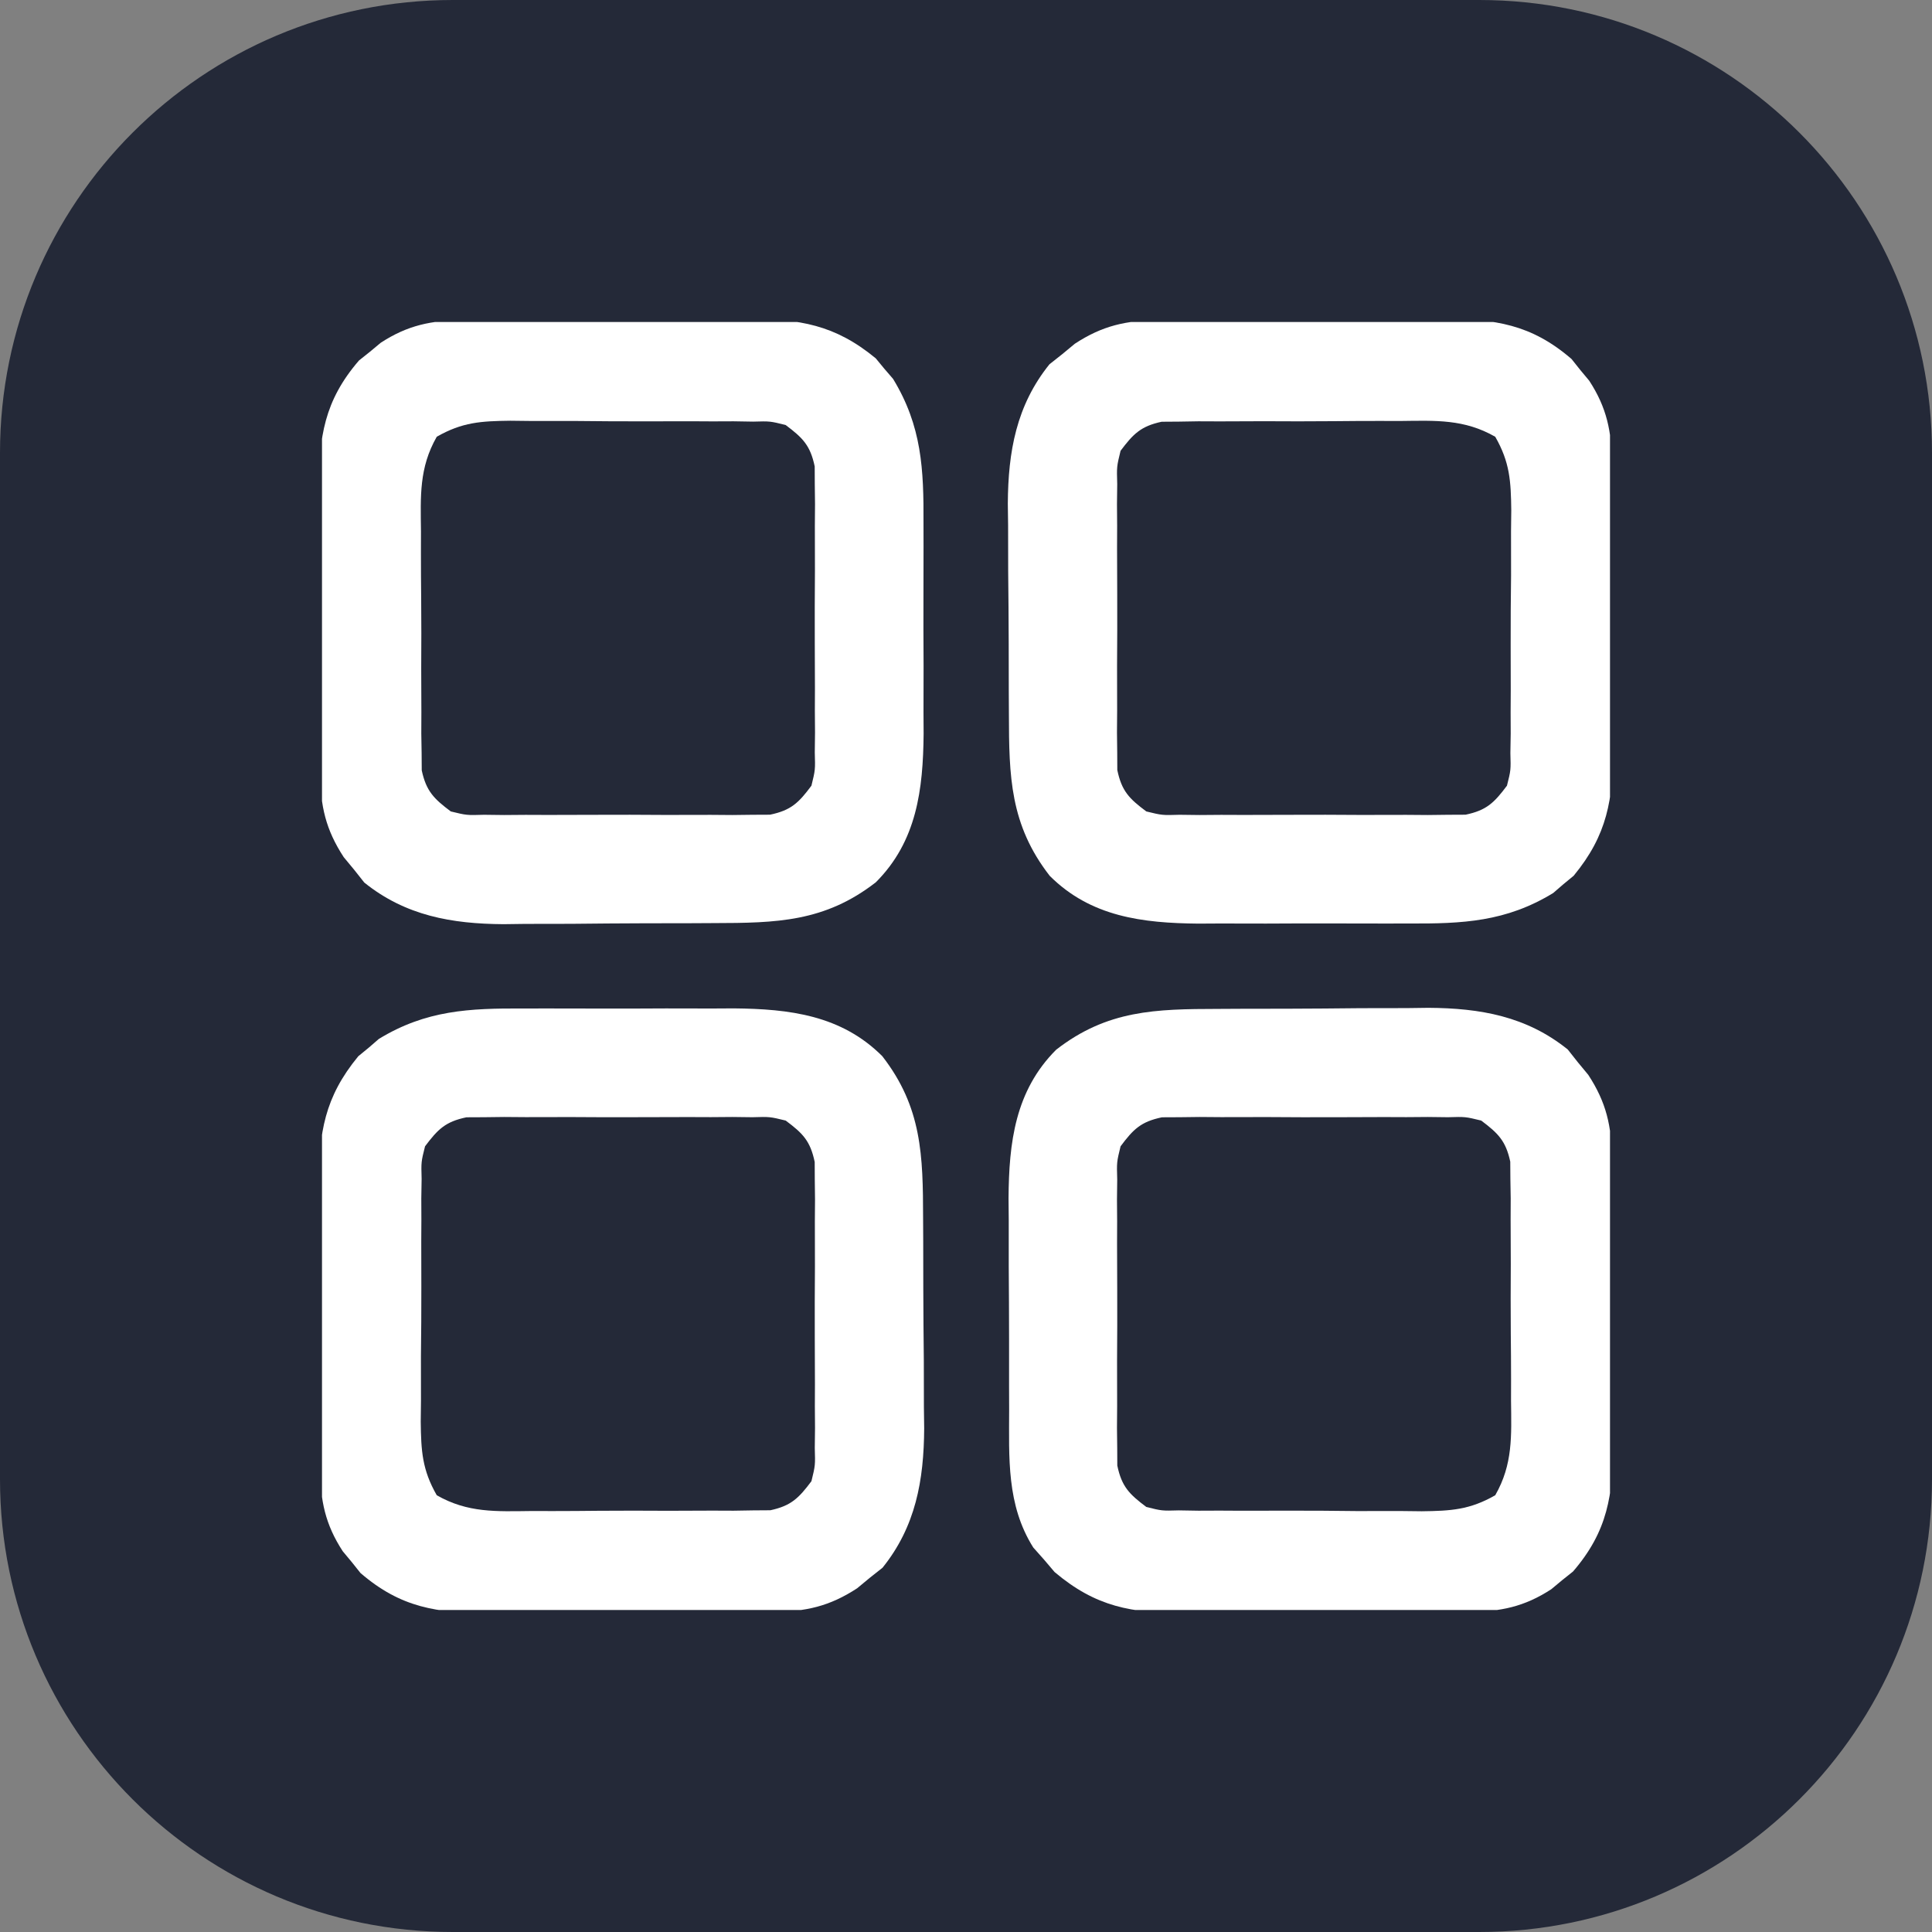 <svg width="48" height="48" viewBox="0 0 48 48" fill="none" xmlns="http://www.w3.org/2000/svg">
<rect x="0" y="0" width="48" height="48" fill="#808080" stroke="none"/>
<g clip-path="url(#clip0_17_258)">
<path d="M36.75 0H11.25C5.037 0 0 5.037 0 11.25V36.75C0 42.963 5.037 48 11.25 48H36.75C42.963 48 48 42.963 48 36.75V11.25C48 5.037 42.963 0 36.75 0Z" fill="#242938"/>
</g>
<g clip-path="url(#clip1_17_258)">
<path d="M30.263 25.066C30.543 25.065 30.543 25.065 30.828 25.063C31.221 25.061 31.615 25.061 32.008 25.061C32.606 25.06 33.205 25.054 33.803 25.048C34.186 25.047 34.57 25.047 34.953 25.046C35.13 25.044 35.308 25.042 35.49 25.039C36.776 25.047 37.926 25.249 38.95 26.074C39.032 26.179 39.115 26.283 39.2 26.39C39.286 26.494 39.372 26.598 39.46 26.704C39.909 27.39 40.041 27.977 40.047 28.792C40.048 28.98 40.051 29.168 40.053 29.361C40.053 29.563 40.053 29.765 40.054 29.973C40.055 30.287 40.055 30.287 40.057 30.606C40.059 31.048 40.059 31.49 40.059 31.932C40.059 32.495 40.064 33.058 40.069 33.621C40.074 34.162 40.073 34.703 40.074 35.243C40.076 35.444 40.078 35.645 40.081 35.852C40.074 37.14 39.947 38.04 39.081 39.044C38.991 39.115 38.902 39.187 38.81 39.26C38.677 39.371 38.677 39.371 38.541 39.484C37.871 39.921 37.282 40.041 36.488 40.047C36.3 40.049 36.112 40.051 35.919 40.053C35.717 40.053 35.515 40.053 35.307 40.054C35.098 40.055 34.889 40.056 34.674 40.057C34.232 40.059 33.79 40.059 33.348 40.059C32.785 40.059 32.222 40.064 31.659 40.069C31.118 40.074 30.578 40.073 30.037 40.074C29.836 40.076 29.635 40.078 29.428 40.081C28.111 40.074 27.232 39.928 26.201 39.057C26.115 38.956 26.029 38.854 25.94 38.75C25.851 38.65 25.763 38.55 25.671 38.447C25.004 37.388 25.071 36.221 25.072 35.011C25.071 34.825 25.07 34.638 25.07 34.445C25.069 34.051 25.069 33.657 25.07 33.263C25.07 32.663 25.066 32.063 25.062 31.463C25.062 31.079 25.062 30.695 25.062 30.311C25.06 30.133 25.059 29.955 25.057 29.772C25.066 28.387 25.22 27.1 26.24 26.08C27.511 25.092 28.713 25.069 30.263 25.066ZM27.84 28.48C27.744 28.874 27.744 28.874 27.757 29.306C27.755 29.471 27.753 29.635 27.751 29.805C27.752 29.981 27.754 30.158 27.755 30.34C27.754 30.522 27.754 30.704 27.753 30.892C27.753 31.277 27.754 31.663 27.757 32.048C27.76 32.638 27.757 33.227 27.753 33.818C27.753 34.192 27.754 34.566 27.755 34.94C27.754 35.117 27.752 35.293 27.751 35.475C27.753 35.64 27.755 35.804 27.757 35.974C27.758 36.118 27.758 36.263 27.759 36.411C27.868 36.934 28.056 37.122 28.48 37.44C28.866 37.537 28.866 37.537 29.289 37.525C29.53 37.529 29.53 37.529 29.776 37.533C30.035 37.532 30.035 37.532 30.299 37.531C30.478 37.532 30.656 37.533 30.84 37.534C31.217 37.535 31.594 37.534 31.971 37.532C32.547 37.53 33.124 37.535 33.7 37.542C34.067 37.542 34.433 37.541 34.799 37.541C34.972 37.543 35.144 37.545 35.322 37.547C36.046 37.538 36.513 37.513 37.149 37.149C37.59 36.378 37.551 35.673 37.541 34.799C37.541 34.621 37.541 34.443 37.542 34.259C37.542 33.882 37.539 33.505 37.535 33.129C37.53 32.551 37.532 31.975 37.535 31.398C37.534 31.032 37.533 30.666 37.531 30.299C37.531 30.127 37.532 29.954 37.533 29.776C37.531 29.615 37.528 29.455 37.525 29.289C37.524 29.148 37.523 29.007 37.522 28.861C37.411 28.344 37.22 28.155 36.8 27.84C36.406 27.744 36.406 27.744 35.974 27.757C35.809 27.755 35.645 27.753 35.475 27.751C35.299 27.752 35.122 27.754 34.94 27.755C34.758 27.754 34.575 27.754 34.388 27.753C34.002 27.753 33.617 27.754 33.232 27.757C32.642 27.76 32.053 27.757 31.462 27.753C31.088 27.753 30.714 27.754 30.34 27.755C30.075 27.753 30.075 27.753 29.805 27.751C29.558 27.754 29.558 27.754 29.306 27.757C29.162 27.758 29.017 27.758 28.869 27.759C28.345 27.868 28.157 28.055 27.84 28.48Z" fill="white"/>
<path d="M13.004 25.056C13.284 25.055 13.284 25.055 13.57 25.055C13.963 25.055 14.356 25.055 14.749 25.057C15.348 25.06 15.946 25.057 16.545 25.054C16.928 25.055 17.311 25.055 17.694 25.056C17.872 25.055 18.049 25.054 18.232 25.053C19.614 25.066 20.902 25.222 21.92 26.24C22.908 27.511 22.931 28.713 22.934 30.263C22.935 30.543 22.935 30.543 22.937 30.828C22.939 31.221 22.939 31.615 22.939 32.008C22.94 32.606 22.946 33.205 22.952 33.803C22.953 34.186 22.953 34.57 22.954 34.953C22.956 35.13 22.958 35.307 22.961 35.49C22.953 36.776 22.751 37.926 21.926 38.95C21.822 39.032 21.717 39.115 21.61 39.2C21.506 39.286 21.402 39.372 21.296 39.46C20.61 39.909 20.023 40.04 19.208 40.047C19.02 40.048 18.832 40.05 18.639 40.053C18.437 40.053 18.235 40.053 18.027 40.054C17.818 40.055 17.609 40.056 17.394 40.057C16.952 40.059 16.51 40.059 16.068 40.059C15.505 40.059 14.942 40.064 14.379 40.069C13.838 40.074 13.297 40.073 12.757 40.074C12.556 40.076 12.355 40.078 12.148 40.081C10.86 40.074 9.96 39.947 8.956 39.081C8.885 38.991 8.814 38.902 8.74 38.81C8.666 38.721 8.592 38.632 8.516 38.541C8.079 37.871 7.959 37.282 7.954 36.488C7.951 36.3 7.949 36.112 7.947 35.919C7.947 35.616 7.947 35.616 7.946 35.307C7.945 35.098 7.944 34.889 7.943 34.674C7.941 34.232 7.941 33.79 7.941 33.348C7.941 32.785 7.936 32.222 7.931 31.659C7.926 31.118 7.927 30.578 7.926 30.037C7.924 29.836 7.922 29.635 7.919 29.428C7.926 28.139 8.062 27.261 8.902 26.242C9.03 26.137 9.03 26.137 9.16 26.03C9.243 25.958 9.327 25.886 9.412 25.812C10.587 25.096 11.66 25.049 13.004 25.056ZM10.56 28.48C10.463 28.866 10.463 28.866 10.475 29.289C10.472 29.45 10.47 29.61 10.467 29.776C10.468 29.949 10.469 30.121 10.469 30.299C10.468 30.478 10.467 30.656 10.466 30.84C10.465 31.217 10.466 31.594 10.468 31.971C10.47 32.547 10.464 33.124 10.458 33.7C10.458 34.067 10.459 34.433 10.459 34.799C10.457 34.972 10.455 35.144 10.453 35.322C10.462 36.046 10.487 36.513 10.851 37.149C11.622 37.59 12.327 37.551 13.201 37.541C13.379 37.541 13.558 37.541 13.741 37.542C14.118 37.542 14.495 37.539 14.871 37.535C15.448 37.53 16.025 37.532 16.602 37.535C16.968 37.534 17.334 37.533 17.701 37.531C17.873 37.531 18.046 37.532 18.224 37.533C18.385 37.531 18.545 37.528 18.711 37.525C18.852 37.524 18.993 37.523 19.139 37.522C19.656 37.411 19.845 37.22 20.16 36.8C20.256 36.406 20.256 36.406 20.243 35.974C20.245 35.809 20.247 35.645 20.249 35.475C20.248 35.299 20.246 35.122 20.245 34.94C20.246 34.758 20.246 34.575 20.247 34.388C20.247 34.002 20.246 33.617 20.243 33.232C20.24 32.642 20.243 32.053 20.247 31.462C20.247 31.088 20.246 30.714 20.245 30.34C20.246 30.163 20.248 29.987 20.249 29.805C20.247 29.64 20.245 29.476 20.243 29.306C20.242 29.162 20.242 29.017 20.241 28.869C20.132 28.345 19.945 28.157 19.52 27.84C19.126 27.744 19.126 27.744 18.694 27.757C18.529 27.755 18.365 27.753 18.195 27.751C18.019 27.752 17.842 27.754 17.66 27.755C17.478 27.754 17.296 27.754 17.108 27.753C16.723 27.753 16.337 27.754 15.952 27.756C15.362 27.76 14.773 27.757 14.182 27.753C13.808 27.753 13.434 27.754 13.06 27.755C12.795 27.753 12.795 27.753 12.525 27.751C12.278 27.754 12.278 27.754 12.026 27.757C11.882 27.758 11.737 27.758 11.588 27.759C11.066 27.868 10.878 28.056 10.56 28.48Z" fill="white"/>
<path d="M28.792 7.954C28.98 7.952 29.168 7.949 29.361 7.947C29.563 7.947 29.765 7.947 29.973 7.946C30.182 7.945 30.391 7.944 30.606 7.943C31.048 7.941 31.49 7.941 31.932 7.941C32.495 7.941 33.058 7.936 33.621 7.931C34.162 7.926 34.703 7.927 35.243 7.926C35.444 7.924 35.645 7.922 35.852 7.919C37.14 7.926 38.04 8.053 39.044 8.919C39.151 9.053 39.151 9.053 39.26 9.19C39.371 9.323 39.371 9.323 39.484 9.459C39.921 10.129 40.041 10.718 40.047 11.512C40.048 11.7 40.051 11.888 40.053 12.082C40.053 12.283 40.053 12.485 40.054 12.693C40.055 13.007 40.055 13.007 40.057 13.326C40.059 13.768 40.059 14.21 40.059 14.652C40.059 15.215 40.064 15.778 40.069 16.341C40.074 16.882 40.073 17.422 40.074 17.963C40.076 18.164 40.078 18.365 40.081 18.572C40.074 19.861 39.938 20.739 39.097 21.758C39.013 21.828 38.928 21.898 38.84 21.97C38.757 22.042 38.673 22.114 38.587 22.188C37.413 22.904 36.34 22.951 34.996 22.944C34.809 22.944 34.623 22.945 34.43 22.945C34.037 22.945 33.644 22.945 33.251 22.943C32.653 22.94 32.054 22.943 31.455 22.946C31.072 22.945 30.689 22.945 30.306 22.944C30.128 22.945 29.951 22.946 29.768 22.947C28.386 22.934 27.098 22.778 26.08 21.76C25.092 20.489 25.069 19.287 25.066 17.737C25.065 17.55 25.064 17.364 25.063 17.172C25.061 16.779 25.061 16.385 25.061 15.992C25.06 15.394 25.054 14.796 25.048 14.197C25.047 13.814 25.047 13.43 25.046 13.047C25.044 12.87 25.042 12.693 25.039 12.51C25.047 11.224 25.249 10.074 26.074 9.05C26.178 8.968 26.283 8.885 26.39 8.8C26.494 8.714 26.598 8.628 26.704 8.54C27.39 8.091 27.977 7.96 28.792 7.954ZM27.84 11.2C27.744 11.594 27.744 11.594 27.757 12.026C27.755 12.191 27.753 12.355 27.751 12.525C27.752 12.701 27.754 12.878 27.755 13.06C27.754 13.242 27.754 13.425 27.753 13.612C27.753 13.998 27.754 14.383 27.757 14.768C27.76 15.358 27.757 15.947 27.753 16.538C27.753 16.912 27.754 17.286 27.755 17.66C27.754 17.837 27.752 18.013 27.751 18.195C27.753 18.36 27.755 18.524 27.757 18.694C27.758 18.838 27.758 18.983 27.759 19.131C27.868 19.655 28.055 19.843 28.48 20.16C28.874 20.256 28.874 20.256 29.306 20.243C29.471 20.245 29.635 20.247 29.805 20.249C29.981 20.248 30.158 20.246 30.34 20.245C30.522 20.246 30.704 20.246 30.892 20.247C31.277 20.247 31.663 20.246 32.048 20.244C32.638 20.24 33.227 20.243 33.818 20.247C34.192 20.247 34.566 20.246 34.94 20.245C35.205 20.247 35.205 20.247 35.475 20.249C35.64 20.247 35.804 20.245 35.974 20.243C36.118 20.242 36.263 20.242 36.411 20.241C36.934 20.132 37.122 19.944 37.44 19.52C37.537 19.134 37.537 19.134 37.525 18.711C37.529 18.47 37.529 18.47 37.533 18.224C37.532 18.051 37.531 17.879 37.531 17.701C37.532 17.522 37.533 17.344 37.534 17.16C37.535 16.783 37.534 16.406 37.532 16.029C37.53 15.453 37.535 14.876 37.542 14.3C37.542 13.933 37.541 13.567 37.541 13.201C37.543 13.028 37.545 12.856 37.547 12.678C37.538 11.954 37.513 11.487 37.149 10.851C36.378 10.41 35.673 10.449 34.799 10.459C34.621 10.459 34.442 10.459 34.259 10.458C33.882 10.458 33.505 10.46 33.129 10.464C32.551 10.47 31.975 10.468 31.398 10.465C31.032 10.466 30.666 10.467 30.299 10.469C30.127 10.469 29.954 10.468 29.776 10.467C29.615 10.47 29.455 10.472 29.289 10.475C29.148 10.476 29.007 10.477 28.861 10.478C28.344 10.589 28.155 10.78 27.84 11.2Z" fill="white"/>
<path d="M11.512 7.954C11.7 7.952 11.888 7.949 12.082 7.947C12.283 7.947 12.485 7.947 12.693 7.946C12.902 7.945 13.111 7.944 13.326 7.943C13.768 7.941 14.21 7.941 14.652 7.941C15.215 7.941 15.778 7.936 16.341 7.931C16.882 7.926 17.422 7.927 17.963 7.926C18.164 7.924 18.365 7.922 18.572 7.919C19.861 7.926 20.739 8.062 21.758 8.903C21.828 8.988 21.898 9.072 21.97 9.16C22.042 9.243 22.114 9.327 22.188 9.413C22.904 10.588 22.951 11.66 22.944 13.004C22.944 13.191 22.945 13.377 22.945 13.57C22.945 13.963 22.945 14.356 22.943 14.749C22.94 15.348 22.943 15.946 22.946 16.545C22.945 16.928 22.945 17.311 22.944 17.694C22.945 17.872 22.946 18.049 22.947 18.232C22.934 19.614 22.778 20.902 21.76 21.92C20.489 22.908 19.287 22.931 17.737 22.934C17.457 22.935 17.457 22.935 17.172 22.937C16.779 22.939 16.385 22.939 15.992 22.939C15.394 22.94 14.796 22.946 14.197 22.952C13.814 22.953 13.43 22.953 13.047 22.954C12.781 22.957 12.781 22.957 12.51 22.961C11.224 22.953 10.074 22.751 9.05 21.926C8.967 21.822 8.885 21.717 8.8 21.61C8.714 21.506 8.628 21.402 8.54 21.296C8.091 20.61 7.96 20.023 7.954 19.208C7.951 19.02 7.949 18.832 7.947 18.639C7.947 18.336 7.947 18.336 7.946 18.027C7.945 17.818 7.944 17.609 7.943 17.394C7.941 16.952 7.941 16.51 7.941 16.068C7.941 15.505 7.936 14.942 7.931 14.379C7.926 13.838 7.927 13.297 7.926 12.757C7.924 12.556 7.922 12.355 7.919 12.148C7.926 10.86 8.053 9.96 8.919 8.956C9.009 8.885 9.098 8.814 9.19 8.74C9.279 8.666 9.368 8.592 9.459 8.516C10.129 8.079 10.718 7.959 11.512 7.954ZM10.851 10.851C10.41 11.622 10.449 12.327 10.459 13.201C10.459 13.379 10.459 13.558 10.458 13.742C10.458 14.118 10.46 14.495 10.464 14.872C10.47 15.449 10.468 16.025 10.465 16.602C10.466 16.968 10.467 17.334 10.469 17.701C10.469 17.873 10.468 18.046 10.467 18.224C10.47 18.385 10.472 18.545 10.475 18.711C10.476 18.852 10.477 18.993 10.478 19.139C10.589 19.656 10.78 19.845 11.2 20.16C11.594 20.256 11.594 20.256 12.026 20.243C12.191 20.245 12.355 20.247 12.525 20.249C12.701 20.248 12.878 20.246 13.06 20.245C13.242 20.246 13.425 20.246 13.612 20.247C13.997 20.247 14.383 20.246 14.768 20.244C15.358 20.24 15.947 20.243 16.538 20.247C16.912 20.247 17.286 20.246 17.66 20.245C17.925 20.247 17.925 20.247 18.195 20.249C18.36 20.247 18.524 20.245 18.694 20.243C18.838 20.242 18.983 20.242 19.131 20.241C19.655 20.132 19.843 19.945 20.16 19.52C20.256 19.126 20.256 19.126 20.243 18.694C20.245 18.529 20.247 18.365 20.249 18.195C20.248 18.019 20.246 17.842 20.245 17.66C20.246 17.478 20.246 17.296 20.247 17.108C20.247 16.723 20.246 16.337 20.243 15.952C20.24 15.362 20.243 14.773 20.247 14.182C20.247 13.808 20.246 13.434 20.245 13.06C20.246 12.883 20.248 12.707 20.249 12.525C20.247 12.36 20.245 12.196 20.243 12.026C20.242 11.882 20.242 11.737 20.241 11.588C20.132 11.066 19.944 10.878 19.52 10.56C19.134 10.463 19.134 10.463 18.711 10.475C18.47 10.471 18.47 10.471 18.224 10.467C18.051 10.468 17.878 10.469 17.701 10.469C17.522 10.468 17.344 10.467 17.16 10.466C16.783 10.465 16.406 10.466 16.029 10.468C15.453 10.47 14.876 10.465 14.3 10.459C13.933 10.458 13.567 10.459 13.201 10.459C12.942 10.456 12.942 10.456 12.678 10.453C11.954 10.462 11.487 10.487 10.851 10.851Z" fill="white"/>
</g>
<defs>
<clipPath id="clip0_17_258">
<rect width="48" height="48" fill="white"/>
</clipPath>
<clipPath id="clip1_17_258">
<rect width="32" height="32" fill="white" transform="translate(8 8)"/>
</clipPath>
</defs>
</svg>

